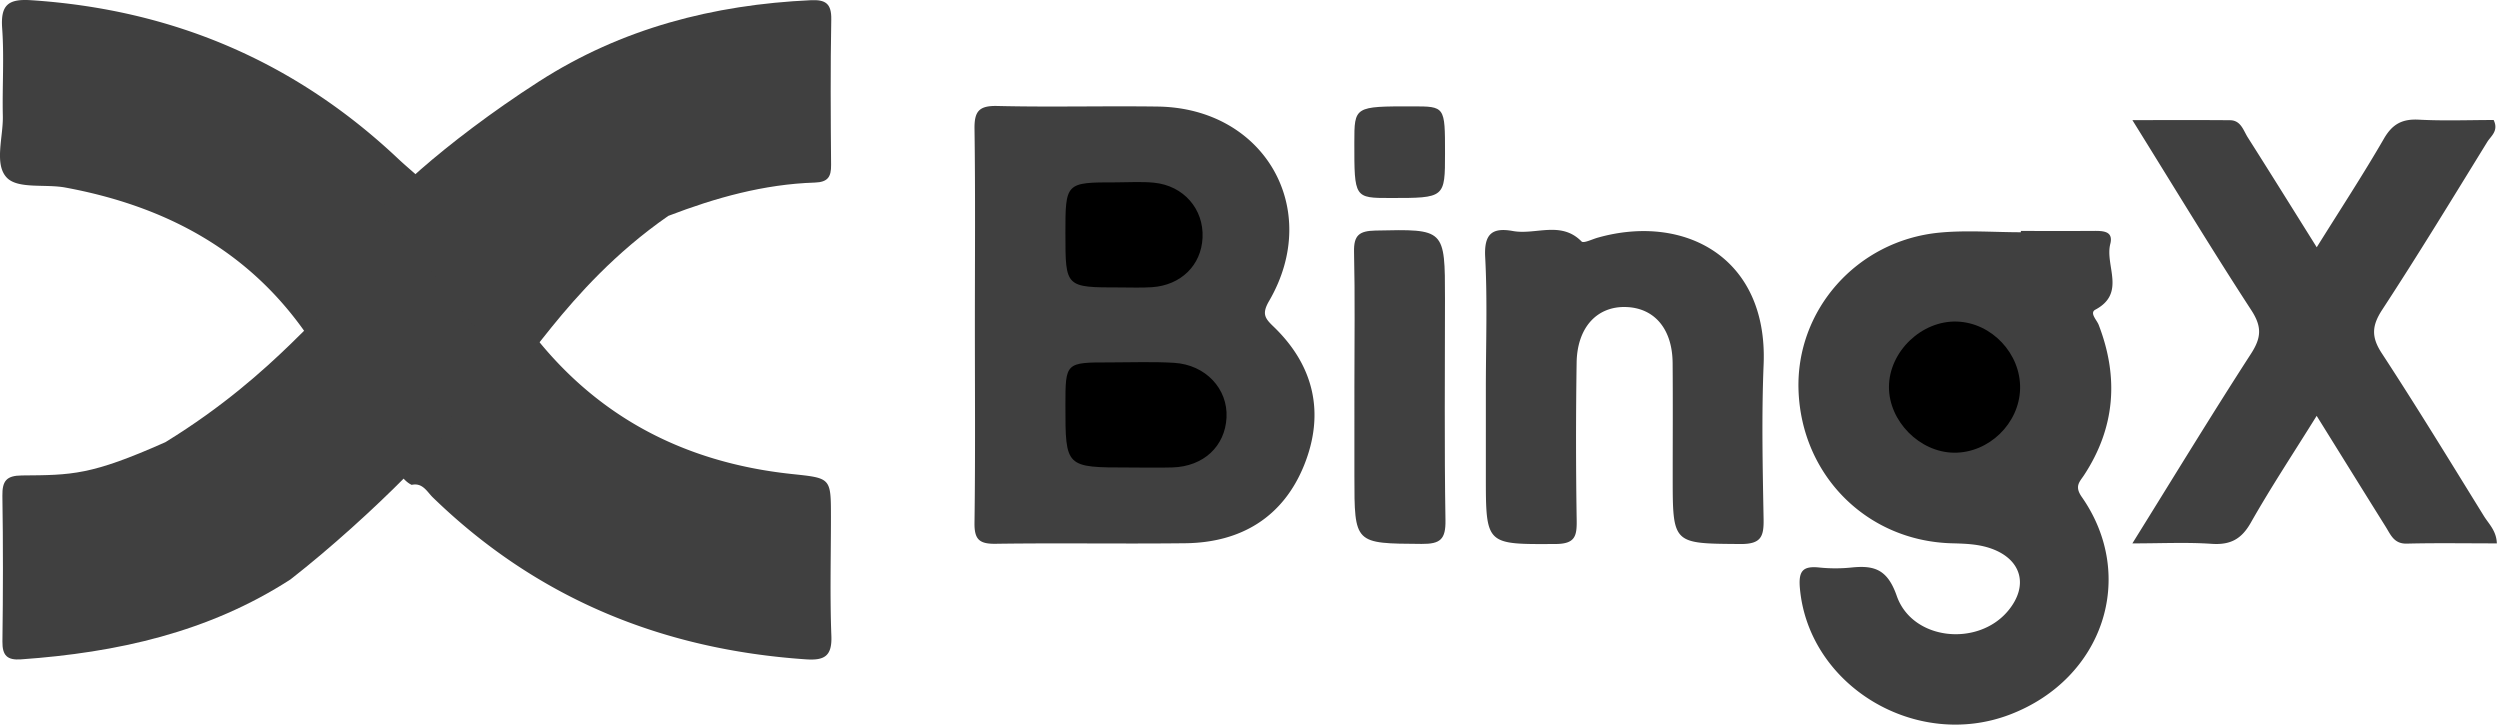 <svg xmlns="http://www.w3.org/2000/svg" width="138" height="40" fill="none" viewBox="0 0 138 40"><path fill="#404040" fill-rule="evenodd" d="M29.137 18.07c3.64 4.865 8.557 7.45 14.538 8.092 2.187.234 2.192.186 2.193 2.357 0 2.197-.06 4.395.024 6.588.043 1.123-.395 1.357-1.4 1.289-7.93-.538-14.854-3.36-20.596-8.935-.323-.313-.565-.832-1.171-.696-.398-.188-.607-.567-.895-.868-.41-.582-.85-1.142-1.304-1.69-1.33-1.883-2.665-3.764-3.67-5.85-3.24-4.618-7.835-7.002-13.253-8.005-1.095-.202-2.6.09-3.216-.534-.725-.737-.204-2.244-.23-3.415C.12 4.793.234 3.173.12 1.57.028.29.432-.072 1.706.011c7.8.51 14.562 3.371 20.256 8.737.349.329.716.638 1.075.956.645.213 1.07.693 1.47 1.205.297.487.683.907 1.031 1.356 1.306 1.87 2.671 3.702 3.6 5.805m24.675-.16c0-3.597.03-7.193-.02-10.788-.014-.972.24-1.296 1.256-1.272 2.95.07 5.903-.008 8.854.032 5.892.079 9.107 5.654 6.152 10.73-.417.715-.229.961.244 1.416 2.252 2.164 2.835 4.8 1.69 7.646-1.154 2.864-3.475 4.277-6.558 4.313-3.488.04-6.978-.02-10.466.03-.91.014-1.185-.238-1.173-1.159.05-3.65.021-7.3.021-10.949m57.739-5.16c1.343 0 2.686.006 4.028-.003.513-.003 1.089.008.908.718-.305 1.195.884 2.718-.822 3.628-.339.18.076.566.182.842 1.116 2.9.912 5.667-.806 8.29-.246.376-.546.61-.128 1.208 3.069 4.395 1.183 10.035-3.952 12.006-5.202 1.998-11.12-1.58-11.607-6.956-.088-.967.157-1.25 1.074-1.155a8.7 8.7 0 0 0 1.77 0c1.263-.13 1.989.096 2.502 1.567.86 2.462 4.483 2.826 6.149.818 1.139-1.374.749-2.82-.91-3.423-.722-.262-1.464-.279-2.219-.3-4.672-.135-8.276-3.748-8.442-8.437-.157-4.431 3.216-8.267 7.769-8.71 1.488-.144 3.002-.022 4.504-.022zm26.274 17.246c-1.677 0-3.325-.028-4.972.013-.705.018-.887-.489-1.162-.928-1.22-1.951-2.433-3.907-3.812-6.125-1.279 2.056-2.524 3.94-3.636 5.899-.523.921-1.138 1.236-2.171 1.165-1.371-.094-2.754-.023-4.366-.023 2.25-3.616 4.353-7.074 6.55-10.472.575-.89.607-1.493.013-2.405-2.19-3.364-4.269-6.8-6.562-10.488 1.937 0 3.666-.01 5.395.006.597.006.732.568.978.954 1.259 1.982 2.498 3.975 3.803 6.059 1.303-2.089 2.561-4.01 3.709-5.996.47-.813 1.017-1.097 1.93-1.048 1.381.073 2.769.019 4.126.019.292.6-.152.886-.352 1.21-1.91 3.1-3.804 6.212-5.796 9.258-.582.89-.613 1.51-.026 2.407 1.933 2.958 3.775 5.976 5.634 8.982.269.437.693.813.717 1.513m-55.807-8.564c0-2.415.091-4.835-.037-7.243-.069-1.297.403-1.64 1.534-1.435 1.25.227 2.652-.58 3.787.577.111.113.587-.125.89-.21 4.746-1.345 9.402 1.048 9.159 6.995-.116 2.84-.053 5.69-.002 8.533.018.972-.135 1.391-1.283 1.382-3.733-.03-3.734.029-3.734-3.712 0-2.092.013-4.186-.004-6.279-.014-1.866-.986-3.027-2.545-3.09-1.61-.066-2.722 1.106-2.754 3.062a280 280 0 0 0 .003 8.694c.013.884-.075 1.32-1.177 1.324-3.837.018-3.837.072-3.837-3.768z" clip-rule="evenodd"/><path fill="#404040" fill-rule="evenodd" d="M29.743 4.503C34.316 1.561 39.377.26 44.76.011c.804-.037 1.142.18 1.126 1.06-.05 2.678-.032 5.358-.01 8.037.007.66-.182.946-.9.97-2.808.09-5.477.837-8.084 1.838C31 16 28.592 21.322 28 20.5c-1.117-1.55-5.423-7.548-7-8.584-.486-.32 3.5-4.04 8.743-7.413M16.039 31.981c-4.528 2.927-9.592 4.044-14.88 4.416-.761.053-1.035-.21-1.025-.989.036-2.678.04-5.357-.002-8.034-.013-.817.213-1.122 1.072-1.129 2.769-.023 3.796 0 7.922-1.835C15.5 20.5 18.048 16.36 18.5 17c1.177 1.665 4.715 4.918 6.5 6 .538.326-4.5 5.5-8.961 8.98m58.724-10.684c0-2.464.037-4.928-.02-7.39-.02-.923.284-1.16 1.187-1.18 3.834-.082 3.833-.114 3.833 3.778 0 4.07-.039 8.141.027 12.21.017 1.06-.282 1.318-1.32 1.31-3.706-.026-3.707.016-3.707-3.747zm5.002-12.849c0 2.483 0 2.483-3.014 2.483-1.993 0-1.993 0-1.992-3.057 0-2.003 0-2.003 3.21-2.001 1.796 0 1.796 0 1.796 2.575" clip-rule="evenodd"/><path fill="#000" fill-rule="evenodd" d="M62.31 25.806c-3.499 0-3.499 0-3.499-3.425 0-2.376 0-2.378 2.457-2.376 1.18 0 2.363-.048 3.54.023 1.744.104 2.978 1.436 2.896 3.023-.081 1.588-1.27 2.698-2.98 2.751-.804.025-1.61.004-2.414.004m-3.5-12.888c0-2.852 0-2.853 2.802-2.852.697 0 1.398-.05 2.087.019 1.638.161 2.754 1.454 2.682 3.035-.07 1.521-1.19 2.629-2.803 2.734-.586.038-1.177.013-1.766.013-3.001 0-3.001 0-3.001-2.95m49.043 12.072c-1.892-.024-3.589-1.742-3.584-3.63.004-1.948 1.807-3.678 3.76-3.608 1.917.067 3.522 1.777 3.479 3.704-.043 1.925-1.732 3.558-3.655 3.534" clip-rule="evenodd"/></svg>